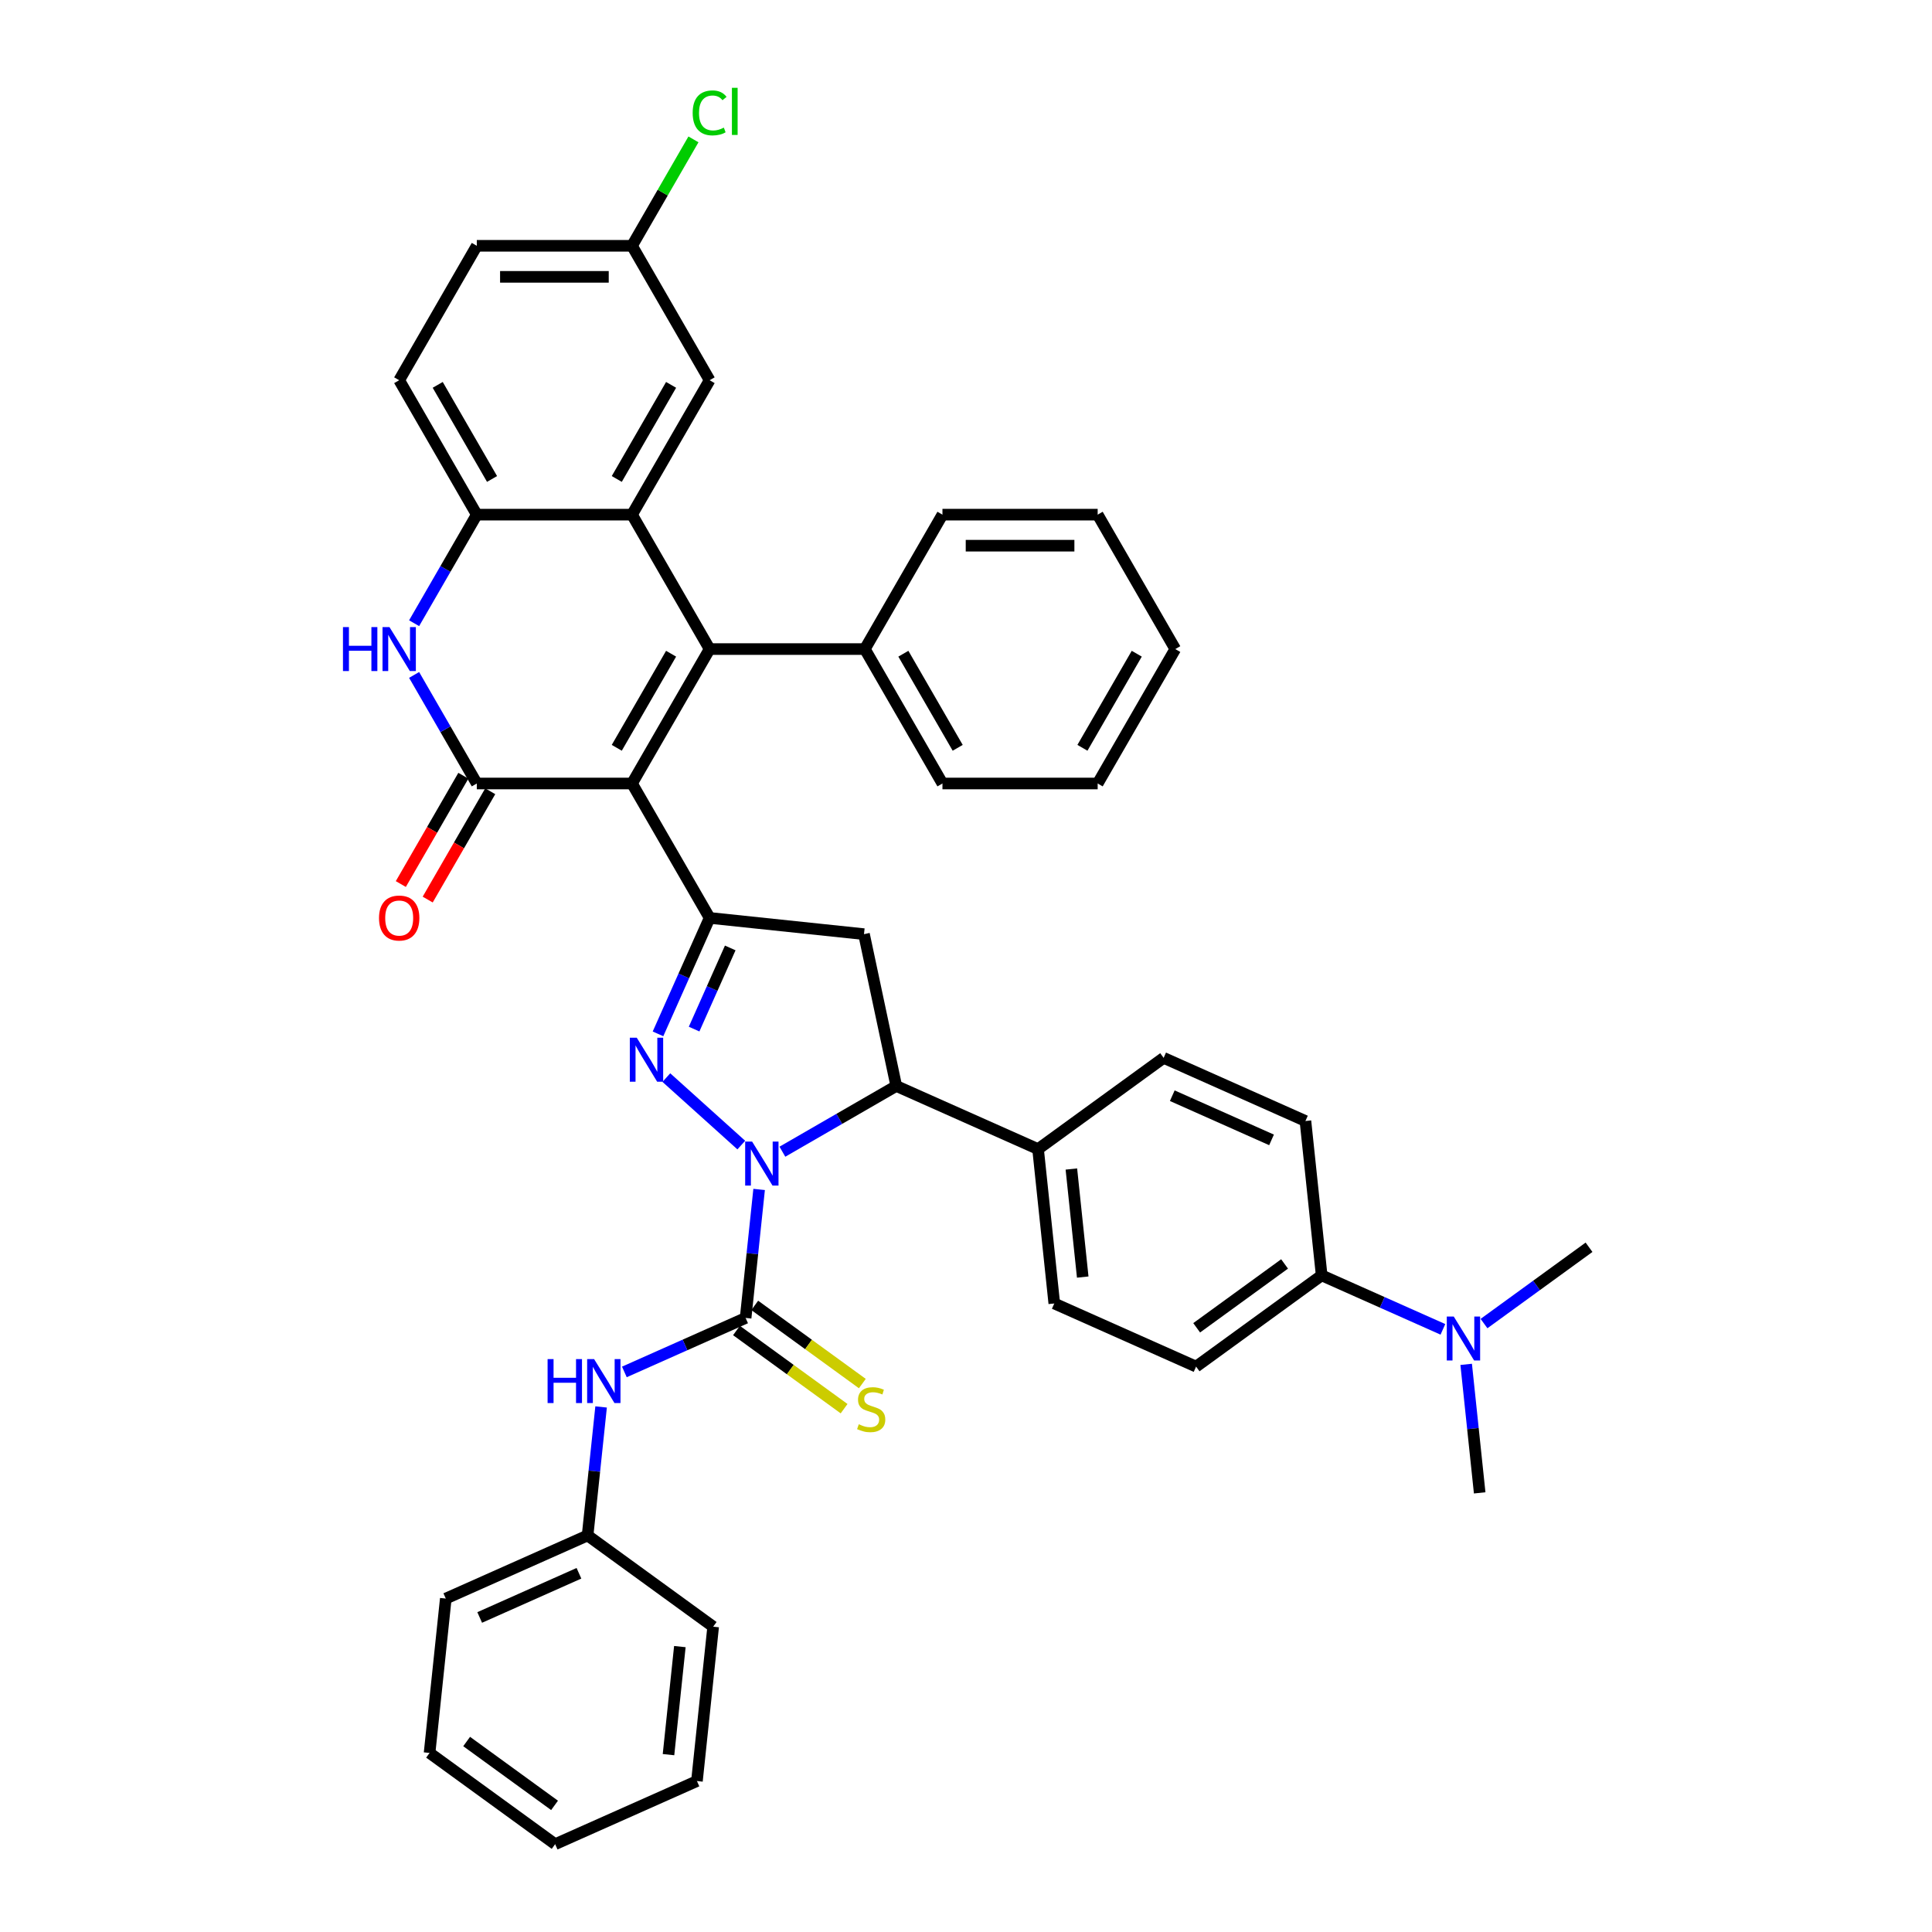 <?xml version='1.0' encoding='iso-8859-1'?>
<svg version='1.1' baseProfile='full'
              xmlns='http://www.w3.org/2000/svg'
                      xmlns:rdkit='http://www.rdkit.org/xml'
                      xmlns:xlink='http://www.w3.org/1999/xlink'
                  xml:space='preserve'
width='1000px' height='1000px' viewBox='0 0 1000 1000'>
<!-- END OF HEADER -->
<rect style='opacity:1.0;fill:#FFFFFF;stroke:none' width='1000' height='1000' x='0' y='0'> </rect>
<path class='bond-2' d='M 327.13,405.536 L 367.3,335.958' style='fill:none;fill-rule:evenodd;stroke:#000000;stroke-width:6px;stroke-linecap:butt;stroke-linejoin:miter;stroke-opacity:1' />
<path class='bond-2' d='M 319.24,387.065 L 347.359,338.361' style='fill:none;fill-rule:evenodd;stroke:#000000;stroke-width:6px;stroke-linecap:butt;stroke-linejoin:miter;stroke-opacity:1' />
<path class='bond-3' d='M 327.13,405.536 L 367.3,475.113' style='fill:none;fill-rule:evenodd;stroke:#000000;stroke-width:6px;stroke-linecap:butt;stroke-linejoin:miter;stroke-opacity:1' />
<path class='bond-4' d='M 327.13,405.536 L 246.789,405.536' style='fill:none;fill-rule:evenodd;stroke:#000000;stroke-width:6px;stroke-linecap:butt;stroke-linejoin:miter;stroke-opacity:1' />
<path class='bond-0' d='M 383.69,592.688 L 344.902,557.763' style='fill:none;fill-rule:evenodd;stroke:#0000FF;stroke-width:6px;stroke-linecap:butt;stroke-linejoin:miter;stroke-opacity:1' />
<path class='bond-5' d='M 392.92,615.651 L 389.425,648.908' style='fill:none;fill-rule:evenodd;stroke:#0000FF;stroke-width:6px;stroke-linecap:butt;stroke-linejoin:miter;stroke-opacity:1' />
<path class='bond-5' d='M 389.425,648.908 L 385.929,682.166' style='fill:none;fill-rule:evenodd;stroke:#000000;stroke-width:6px;stroke-linecap:butt;stroke-linejoin:miter;stroke-opacity:1' />
<path class='bond-41' d='M 404.964,596.124 L 434.434,579.11' style='fill:none;fill-rule:evenodd;stroke:#0000FF;stroke-width:6px;stroke-linecap:butt;stroke-linejoin:miter;stroke-opacity:1' />
<path class='bond-41' d='M 434.434,579.11 L 463.904,562.095' style='fill:none;fill-rule:evenodd;stroke:#000000;stroke-width:6px;stroke-linecap:butt;stroke-linejoin:miter;stroke-opacity:1' />
<path class='bond-1' d='M 340.582,535.123 L 353.941,505.118' style='fill:none;fill-rule:evenodd;stroke:#0000FF;stroke-width:6px;stroke-linecap:butt;stroke-linejoin:miter;stroke-opacity:1' />
<path class='bond-1' d='M 353.941,505.118 L 367.3,475.113' style='fill:none;fill-rule:evenodd;stroke:#000000;stroke-width:6px;stroke-linecap:butt;stroke-linejoin:miter;stroke-opacity:1' />
<path class='bond-1' d='M 359.269,532.657 L 368.62,511.653' style='fill:none;fill-rule:evenodd;stroke:#0000FF;stroke-width:6px;stroke-linecap:butt;stroke-linejoin:miter;stroke-opacity:1' />
<path class='bond-1' d='M 368.62,511.653 L 377.971,490.65' style='fill:none;fill-rule:evenodd;stroke:#000000;stroke-width:6px;stroke-linecap:butt;stroke-linejoin:miter;stroke-opacity:1' />
<path class='bond-6' d='M 367.3,335.958 L 327.13,266.381' style='fill:none;fill-rule:evenodd;stroke:#000000;stroke-width:6px;stroke-linecap:butt;stroke-linejoin:miter;stroke-opacity:1' />
<path class='bond-14' d='M 367.3,335.958 L 447.641,335.958' style='fill:none;fill-rule:evenodd;stroke:#000000;stroke-width:6px;stroke-linecap:butt;stroke-linejoin:miter;stroke-opacity:1' />
<path class='bond-9' d='M 367.3,475.113 L 447.201,483.51' style='fill:none;fill-rule:evenodd;stroke:#000000;stroke-width:6px;stroke-linecap:butt;stroke-linejoin:miter;stroke-opacity:1' />
<path class='bond-7' d='M 246.789,405.536 L 230.568,377.439' style='fill:none;fill-rule:evenodd;stroke:#000000;stroke-width:6px;stroke-linecap:butt;stroke-linejoin:miter;stroke-opacity:1' />
<path class='bond-7' d='M 230.568,377.439 L 214.346,349.343' style='fill:none;fill-rule:evenodd;stroke:#0000FF;stroke-width:6px;stroke-linecap:butt;stroke-linejoin:miter;stroke-opacity:1' />
<path class='bond-16' d='M 239.831,401.518 L 223.647,429.55' style='fill:none;fill-rule:evenodd;stroke:#000000;stroke-width:6px;stroke-linecap:butt;stroke-linejoin:miter;stroke-opacity:1' />
<path class='bond-16' d='M 223.647,429.55 L 207.463,457.582' style='fill:none;fill-rule:evenodd;stroke:#FF0000;stroke-width:6px;stroke-linecap:butt;stroke-linejoin:miter;stroke-opacity:1' />
<path class='bond-16' d='M 253.747,409.553 L 237.563,437.584' style='fill:none;fill-rule:evenodd;stroke:#000000;stroke-width:6px;stroke-linecap:butt;stroke-linejoin:miter;stroke-opacity:1' />
<path class='bond-16' d='M 237.563,437.584 L 221.378,465.616' style='fill:none;fill-rule:evenodd;stroke:#FF0000;stroke-width:6px;stroke-linecap:butt;stroke-linejoin:miter;stroke-opacity:1' />
<path class='bond-11' d='M 385.929,682.166 L 354.551,696.137' style='fill:none;fill-rule:evenodd;stroke:#000000;stroke-width:6px;stroke-linecap:butt;stroke-linejoin:miter;stroke-opacity:1' />
<path class='bond-11' d='M 354.551,696.137 L 323.172,710.108' style='fill:none;fill-rule:evenodd;stroke:#0000FF;stroke-width:6px;stroke-linecap:butt;stroke-linejoin:miter;stroke-opacity:1' />
<path class='bond-12' d='M 381.207,688.666 L 409.054,708.898' style='fill:none;fill-rule:evenodd;stroke:#000000;stroke-width:6px;stroke-linecap:butt;stroke-linejoin:miter;stroke-opacity:1' />
<path class='bond-12' d='M 409.054,708.898 L 436.901,729.13' style='fill:none;fill-rule:evenodd;stroke:#CCCC00;stroke-width:6px;stroke-linecap:butt;stroke-linejoin:miter;stroke-opacity:1' />
<path class='bond-12' d='M 390.652,675.667 L 418.498,695.898' style='fill:none;fill-rule:evenodd;stroke:#000000;stroke-width:6px;stroke-linecap:butt;stroke-linejoin:miter;stroke-opacity:1' />
<path class='bond-12' d='M 418.498,695.898 L 446.345,716.13' style='fill:none;fill-rule:evenodd;stroke:#CCCC00;stroke-width:6px;stroke-linecap:butt;stroke-linejoin:miter;stroke-opacity:1' />
<path class='bond-15' d='M 327.13,266.381 L 367.3,196.804' style='fill:none;fill-rule:evenodd;stroke:#000000;stroke-width:6px;stroke-linecap:butt;stroke-linejoin:miter;stroke-opacity:1' />
<path class='bond-15' d='M 319.24,247.911 L 347.359,199.207' style='fill:none;fill-rule:evenodd;stroke:#000000;stroke-width:6px;stroke-linecap:butt;stroke-linejoin:miter;stroke-opacity:1' />
<path class='bond-40' d='M 327.13,266.381 L 246.789,266.381' style='fill:none;fill-rule:evenodd;stroke:#000000;stroke-width:6px;stroke-linecap:butt;stroke-linejoin:miter;stroke-opacity:1' />
<path class='bond-10' d='M 214.346,322.574 L 230.568,294.478' style='fill:none;fill-rule:evenodd;stroke:#0000FF;stroke-width:6px;stroke-linecap:butt;stroke-linejoin:miter;stroke-opacity:1' />
<path class='bond-10' d='M 230.568,294.478 L 246.789,266.381' style='fill:none;fill-rule:evenodd;stroke:#000000;stroke-width:6px;stroke-linecap:butt;stroke-linejoin:miter;stroke-opacity:1' />
<path class='bond-8' d='M 463.904,562.095 L 447.201,483.51' style='fill:none;fill-rule:evenodd;stroke:#000000;stroke-width:6px;stroke-linecap:butt;stroke-linejoin:miter;stroke-opacity:1' />
<path class='bond-13' d='M 463.904,562.095 L 537.299,594.773' style='fill:none;fill-rule:evenodd;stroke:#000000;stroke-width:6px;stroke-linecap:butt;stroke-linejoin:miter;stroke-opacity:1' />
<path class='bond-19' d='M 246.789,266.381 L 206.619,196.804' style='fill:none;fill-rule:evenodd;stroke:#000000;stroke-width:6px;stroke-linecap:butt;stroke-linejoin:miter;stroke-opacity:1' />
<path class='bond-19' d='M 254.679,247.911 L 226.56,199.207' style='fill:none;fill-rule:evenodd;stroke:#000000;stroke-width:6px;stroke-linecap:butt;stroke-linejoin:miter;stroke-opacity:1' />
<path class='bond-25' d='M 311.128,728.229 L 307.632,761.486' style='fill:none;fill-rule:evenodd;stroke:#0000FF;stroke-width:6px;stroke-linecap:butt;stroke-linejoin:miter;stroke-opacity:1' />
<path class='bond-25' d='M 307.632,761.486 L 304.137,794.744' style='fill:none;fill-rule:evenodd;stroke:#000000;stroke-width:6px;stroke-linecap:butt;stroke-linejoin:miter;stroke-opacity:1' />
<path class='bond-20' d='M 537.299,594.773 L 602.296,547.55' style='fill:none;fill-rule:evenodd;stroke:#000000;stroke-width:6px;stroke-linecap:butt;stroke-linejoin:miter;stroke-opacity:1' />
<path class='bond-21' d='M 537.299,594.773 L 545.697,674.673' style='fill:none;fill-rule:evenodd;stroke:#000000;stroke-width:6px;stroke-linecap:butt;stroke-linejoin:miter;stroke-opacity:1' />
<path class='bond-21' d='M 554.539,605.078 L 560.417,661.009' style='fill:none;fill-rule:evenodd;stroke:#000000;stroke-width:6px;stroke-linecap:butt;stroke-linejoin:miter;stroke-opacity:1' />
<path class='bond-30' d='M 447.641,335.958 L 487.811,405.536' style='fill:none;fill-rule:evenodd;stroke:#000000;stroke-width:6px;stroke-linecap:butt;stroke-linejoin:miter;stroke-opacity:1' />
<path class='bond-30' d='M 467.582,338.361 L 495.701,387.065' style='fill:none;fill-rule:evenodd;stroke:#000000;stroke-width:6px;stroke-linecap:butt;stroke-linejoin:miter;stroke-opacity:1' />
<path class='bond-31' d='M 447.641,335.958 L 487.811,266.381' style='fill:none;fill-rule:evenodd;stroke:#000000;stroke-width:6px;stroke-linecap:butt;stroke-linejoin:miter;stroke-opacity:1' />
<path class='bond-24' d='M 367.3,196.804 L 327.13,127.227' style='fill:none;fill-rule:evenodd;stroke:#000000;stroke-width:6px;stroke-linecap:butt;stroke-linejoin:miter;stroke-opacity:1' />
<path class='bond-17' d='M 684.089,660.128 L 619.092,707.351' style='fill:none;fill-rule:evenodd;stroke:#000000;stroke-width:6px;stroke-linecap:butt;stroke-linejoin:miter;stroke-opacity:1' />
<path class='bond-17' d='M 664.895,654.212 L 619.397,687.268' style='fill:none;fill-rule:evenodd;stroke:#000000;stroke-width:6px;stroke-linecap:butt;stroke-linejoin:miter;stroke-opacity:1' />
<path class='bond-18' d='M 684.089,660.128 L 715.468,674.099' style='fill:none;fill-rule:evenodd;stroke:#000000;stroke-width:6px;stroke-linecap:butt;stroke-linejoin:miter;stroke-opacity:1' />
<path class='bond-18' d='M 715.468,674.099 L 746.847,688.069' style='fill:none;fill-rule:evenodd;stroke:#0000FF;stroke-width:6px;stroke-linecap:butt;stroke-linejoin:miter;stroke-opacity:1' />
<path class='bond-44' d='M 684.089,660.128 L 675.691,580.227' style='fill:none;fill-rule:evenodd;stroke:#000000;stroke-width:6px;stroke-linecap:butt;stroke-linejoin:miter;stroke-opacity:1' />
<path class='bond-28' d='M 758.891,706.19 L 762.386,739.448' style='fill:none;fill-rule:evenodd;stroke:#0000FF;stroke-width:6px;stroke-linecap:butt;stroke-linejoin:miter;stroke-opacity:1' />
<path class='bond-28' d='M 762.386,739.448 L 765.882,772.706' style='fill:none;fill-rule:evenodd;stroke:#000000;stroke-width:6px;stroke-linecap:butt;stroke-linejoin:miter;stroke-opacity:1' />
<path class='bond-29' d='M 768.121,685.077 L 795.301,665.33' style='fill:none;fill-rule:evenodd;stroke:#0000FF;stroke-width:6px;stroke-linecap:butt;stroke-linejoin:miter;stroke-opacity:1' />
<path class='bond-29' d='M 795.301,665.33 L 822.481,645.582' style='fill:none;fill-rule:evenodd;stroke:#000000;stroke-width:6px;stroke-linecap:butt;stroke-linejoin:miter;stroke-opacity:1' />
<path class='bond-26' d='M 206.619,196.804 L 246.789,127.227' style='fill:none;fill-rule:evenodd;stroke:#000000;stroke-width:6px;stroke-linecap:butt;stroke-linejoin:miter;stroke-opacity:1' />
<path class='bond-23' d='M 602.296,547.55 L 675.691,580.227' style='fill:none;fill-rule:evenodd;stroke:#000000;stroke-width:6px;stroke-linecap:butt;stroke-linejoin:miter;stroke-opacity:1' />
<path class='bond-23' d='M 606.77,567.13 L 658.146,590.005' style='fill:none;fill-rule:evenodd;stroke:#000000;stroke-width:6px;stroke-linecap:butt;stroke-linejoin:miter;stroke-opacity:1' />
<path class='bond-22' d='M 545.697,674.673 L 619.092,707.351' style='fill:none;fill-rule:evenodd;stroke:#000000;stroke-width:6px;stroke-linecap:butt;stroke-linejoin:miter;stroke-opacity:1' />
<path class='bond-27' d='M 327.13,127.227 L 343.031,99.686' style='fill:none;fill-rule:evenodd;stroke:#000000;stroke-width:6px;stroke-linecap:butt;stroke-linejoin:miter;stroke-opacity:1' />
<path class='bond-27' d='M 343.031,99.686 L 358.932,72.144' style='fill:none;fill-rule:evenodd;stroke:#00CC00;stroke-width:6px;stroke-linecap:butt;stroke-linejoin:miter;stroke-opacity:1' />
<path class='bond-42' d='M 327.13,127.227 L 246.789,127.227' style='fill:none;fill-rule:evenodd;stroke:#000000;stroke-width:6px;stroke-linecap:butt;stroke-linejoin:miter;stroke-opacity:1' />
<path class='bond-42' d='M 315.079,143.295 L 258.84,143.295' style='fill:none;fill-rule:evenodd;stroke:#000000;stroke-width:6px;stroke-linecap:butt;stroke-linejoin:miter;stroke-opacity:1' />
<path class='bond-32' d='M 304.137,794.744 L 230.742,827.422' style='fill:none;fill-rule:evenodd;stroke:#000000;stroke-width:6px;stroke-linecap:butt;stroke-linejoin:miter;stroke-opacity:1' />
<path class='bond-32' d='M 299.663,814.325 L 248.287,837.199' style='fill:none;fill-rule:evenodd;stroke:#000000;stroke-width:6px;stroke-linecap:butt;stroke-linejoin:miter;stroke-opacity:1' />
<path class='bond-33' d='M 304.137,794.744 L 369.134,841.967' style='fill:none;fill-rule:evenodd;stroke:#000000;stroke-width:6px;stroke-linecap:butt;stroke-linejoin:miter;stroke-opacity:1' />
<path class='bond-35' d='M 487.811,405.536 L 568.152,405.536' style='fill:none;fill-rule:evenodd;stroke:#000000;stroke-width:6px;stroke-linecap:butt;stroke-linejoin:miter;stroke-opacity:1' />
<path class='bond-34' d='M 487.811,266.381 L 568.152,266.381' style='fill:none;fill-rule:evenodd;stroke:#000000;stroke-width:6px;stroke-linecap:butt;stroke-linejoin:miter;stroke-opacity:1' />
<path class='bond-34' d='M 499.862,282.45 L 556.101,282.45' style='fill:none;fill-rule:evenodd;stroke:#000000;stroke-width:6px;stroke-linecap:butt;stroke-linejoin:miter;stroke-opacity:1' />
<path class='bond-37' d='M 230.742,827.422 L 222.344,907.322' style='fill:none;fill-rule:evenodd;stroke:#000000;stroke-width:6px;stroke-linecap:butt;stroke-linejoin:miter;stroke-opacity:1' />
<path class='bond-36' d='M 369.134,841.967 L 360.736,921.868' style='fill:none;fill-rule:evenodd;stroke:#000000;stroke-width:6px;stroke-linecap:butt;stroke-linejoin:miter;stroke-opacity:1' />
<path class='bond-36' d='M 351.894,852.273 L 346.015,908.203' style='fill:none;fill-rule:evenodd;stroke:#000000;stroke-width:6px;stroke-linecap:butt;stroke-linejoin:miter;stroke-opacity:1' />
<path class='bond-39' d='M 568.152,266.381 L 608.322,335.958' style='fill:none;fill-rule:evenodd;stroke:#000000;stroke-width:6px;stroke-linecap:butt;stroke-linejoin:miter;stroke-opacity:1' />
<path class='bond-43' d='M 568.152,405.536 L 608.322,335.958' style='fill:none;fill-rule:evenodd;stroke:#000000;stroke-width:6px;stroke-linecap:butt;stroke-linejoin:miter;stroke-opacity:1' />
<path class='bond-43' d='M 560.262,387.065 L 588.381,338.361' style='fill:none;fill-rule:evenodd;stroke:#000000;stroke-width:6px;stroke-linecap:butt;stroke-linejoin:miter;stroke-opacity:1' />
<path class='bond-38' d='M 360.736,921.868 L 287.341,954.545' style='fill:none;fill-rule:evenodd;stroke:#000000;stroke-width:6px;stroke-linecap:butt;stroke-linejoin:miter;stroke-opacity:1' />
<path class='bond-45' d='M 222.344,907.322 L 287.341,954.545' style='fill:none;fill-rule:evenodd;stroke:#000000;stroke-width:6px;stroke-linecap:butt;stroke-linejoin:miter;stroke-opacity:1' />
<path class='bond-45' d='M 241.538,901.406 L 287.036,934.463' style='fill:none;fill-rule:evenodd;stroke:#000000;stroke-width:6px;stroke-linecap:butt;stroke-linejoin:miter;stroke-opacity:1' />
<path  class='atom-1' d='M 389.298 590.89
L 396.754 602.941
Q 397.493 604.13, 398.682 606.283
Q 399.871 608.436, 399.935 608.565
L 399.935 590.89
L 402.956 590.89
L 402.956 613.642
L 399.839 613.642
L 391.837 600.466
Q 390.905 598.924, 389.909 597.156
Q 388.944 595.389, 388.655 594.842
L 388.655 613.642
L 385.699 613.642
L 385.699 590.89
L 389.298 590.89
' fill='#0000FF'/>
<path  class='atom-2' d='M 329.593 537.131
L 337.049 549.182
Q 337.788 550.371, 338.977 552.524
Q 340.166 554.678, 340.23 554.806
L 340.23 537.131
L 343.251 537.131
L 343.251 559.884
L 340.134 559.884
L 332.132 546.708
Q 331.2 545.165, 330.204 543.398
Q 329.24 541.63, 328.95 541.084
L 328.95 559.884
L 325.994 559.884
L 325.994 537.131
L 329.593 537.131
' fill='#0000FF'/>
<path  class='atom-8' d='M 177.519 324.582
L 180.604 324.582
L 180.604 334.255
L 192.238 334.255
L 192.238 324.582
L 195.323 324.582
L 195.323 347.335
L 192.238 347.335
L 192.238 336.826
L 180.604 336.826
L 180.604 347.335
L 177.519 347.335
L 177.519 324.582
' fill='#0000FF'/>
<path  class='atom-8' d='M 201.589 324.582
L 209.045 336.633
Q 209.784 337.822, 210.973 339.975
Q 212.162 342.129, 212.226 342.257
L 212.226 324.582
L 215.247 324.582
L 215.247 347.335
L 212.13 347.335
L 204.128 334.159
Q 203.196 332.616, 202.2 330.849
Q 201.236 329.081, 200.947 328.535
L 200.947 347.335
L 197.99 347.335
L 197.99 324.582
L 201.589 324.582
' fill='#0000FF'/>
<path  class='atom-12' d='M 283.435 703.468
L 286.52 703.468
L 286.52 713.141
L 298.154 713.141
L 298.154 703.468
L 301.239 703.468
L 301.239 726.22
L 298.154 726.22
L 298.154 715.712
L 286.52 715.712
L 286.52 726.22
L 283.435 726.22
L 283.435 703.468
' fill='#0000FF'/>
<path  class='atom-12' d='M 307.505 703.468
L 314.961 715.519
Q 315.7 716.708, 316.889 718.861
Q 318.078 721.014, 318.142 721.143
L 318.142 703.468
L 321.163 703.468
L 321.163 726.22
L 318.046 726.22
L 310.044 713.044
Q 309.112 711.502, 308.116 709.734
Q 307.152 707.967, 306.863 707.42
L 306.863 726.22
L 303.906 726.22
L 303.906 703.468
L 307.505 703.468
' fill='#0000FF'/>
<path  class='atom-13' d='M 444.499 737.199
Q 444.756 737.295, 445.817 737.745
Q 446.877 738.195, 448.034 738.484
Q 449.223 738.741, 450.38 738.741
Q 452.533 738.741, 453.786 737.713
Q 455.04 736.652, 455.04 734.82
Q 455.04 733.567, 454.397 732.796
Q 453.786 732.025, 452.822 731.607
Q 451.858 731.189, 450.251 730.707
Q 448.227 730.096, 447.006 729.518
Q 445.817 728.939, 444.949 727.718
Q 444.113 726.497, 444.113 724.44
Q 444.113 721.58, 446.042 719.813
Q 448.002 718.045, 451.858 718.045
Q 454.493 718.045, 457.482 719.299
L 456.743 721.773
Q 454.011 720.648, 451.955 720.648
Q 449.737 720.648, 448.516 721.58
Q 447.295 722.48, 447.327 724.055
Q 447.327 725.276, 447.938 726.015
Q 448.58 726.754, 449.48 727.172
Q 450.412 727.59, 451.955 728.072
Q 454.011 728.715, 455.233 729.357
Q 456.454 730, 457.321 731.318
Q 458.221 732.603, 458.221 734.82
Q 458.221 737.97, 456.1 739.673
Q 454.011 741.344, 450.509 741.344
Q 448.484 741.344, 446.941 740.894
Q 445.431 740.476, 443.631 739.737
L 444.499 737.199
' fill='#CCCC00'/>
<path  class='atom-17' d='M 196.174 475.177
Q 196.174 469.714, 198.874 466.661
Q 201.573 463.608, 206.619 463.608
Q 211.664 463.608, 214.364 466.661
Q 217.063 469.714, 217.063 475.177
Q 217.063 480.704, 214.331 483.854
Q 211.6 486.971, 206.619 486.971
Q 201.605 486.971, 198.874 483.854
Q 196.174 480.736, 196.174 475.177
M 206.619 484.4
Q 210.089 484.4, 211.953 482.086
Q 213.849 479.74, 213.849 475.177
Q 213.849 470.71, 211.953 468.46
Q 210.089 466.179, 206.619 466.179
Q 203.148 466.179, 201.252 468.428
Q 199.388 470.678, 199.388 475.177
Q 199.388 479.772, 201.252 482.086
Q 203.148 484.4, 206.619 484.4
' fill='#FF0000'/>
<path  class='atom-19' d='M 752.454 681.429
L 759.91 693.48
Q 760.649 694.669, 761.838 696.822
Q 763.027 698.976, 763.091 699.104
L 763.091 681.429
L 766.112 681.429
L 766.112 704.182
L 762.995 704.182
L 754.993 691.006
Q 754.061 689.463, 753.065 687.696
Q 752.101 685.928, 751.812 685.382
L 751.812 704.182
L 748.855 704.182
L 748.855 681.429
L 752.454 681.429
' fill='#0000FF'/>
<path  class='atom-28' d='M 358.527 58.438
Q 358.527 52.782, 361.162 49.825
Q 363.829 46.836, 368.875 46.836
Q 373.567 46.836, 376.073 50.146
L 373.952 51.882
Q 372.12 49.472, 368.875 49.472
Q 365.436 49.472, 363.604 51.785
Q 361.805 54.067, 361.805 58.438
Q 361.805 62.937, 363.669 65.251
Q 365.565 67.564, 369.228 67.564
Q 371.735 67.564, 374.659 66.054
L 375.559 68.464
Q 374.37 69.235, 372.57 69.685
Q 370.771 70.135, 368.778 70.135
Q 363.829 70.135, 361.162 67.114
Q 358.527 64.094, 358.527 58.438
' fill='#00CC00'/>
<path  class='atom-28' d='M 378.837 45.455
L 381.793 45.455
L 381.793 69.846
L 378.837 69.846
L 378.837 45.455
' fill='#00CC00'/>
</svg>
